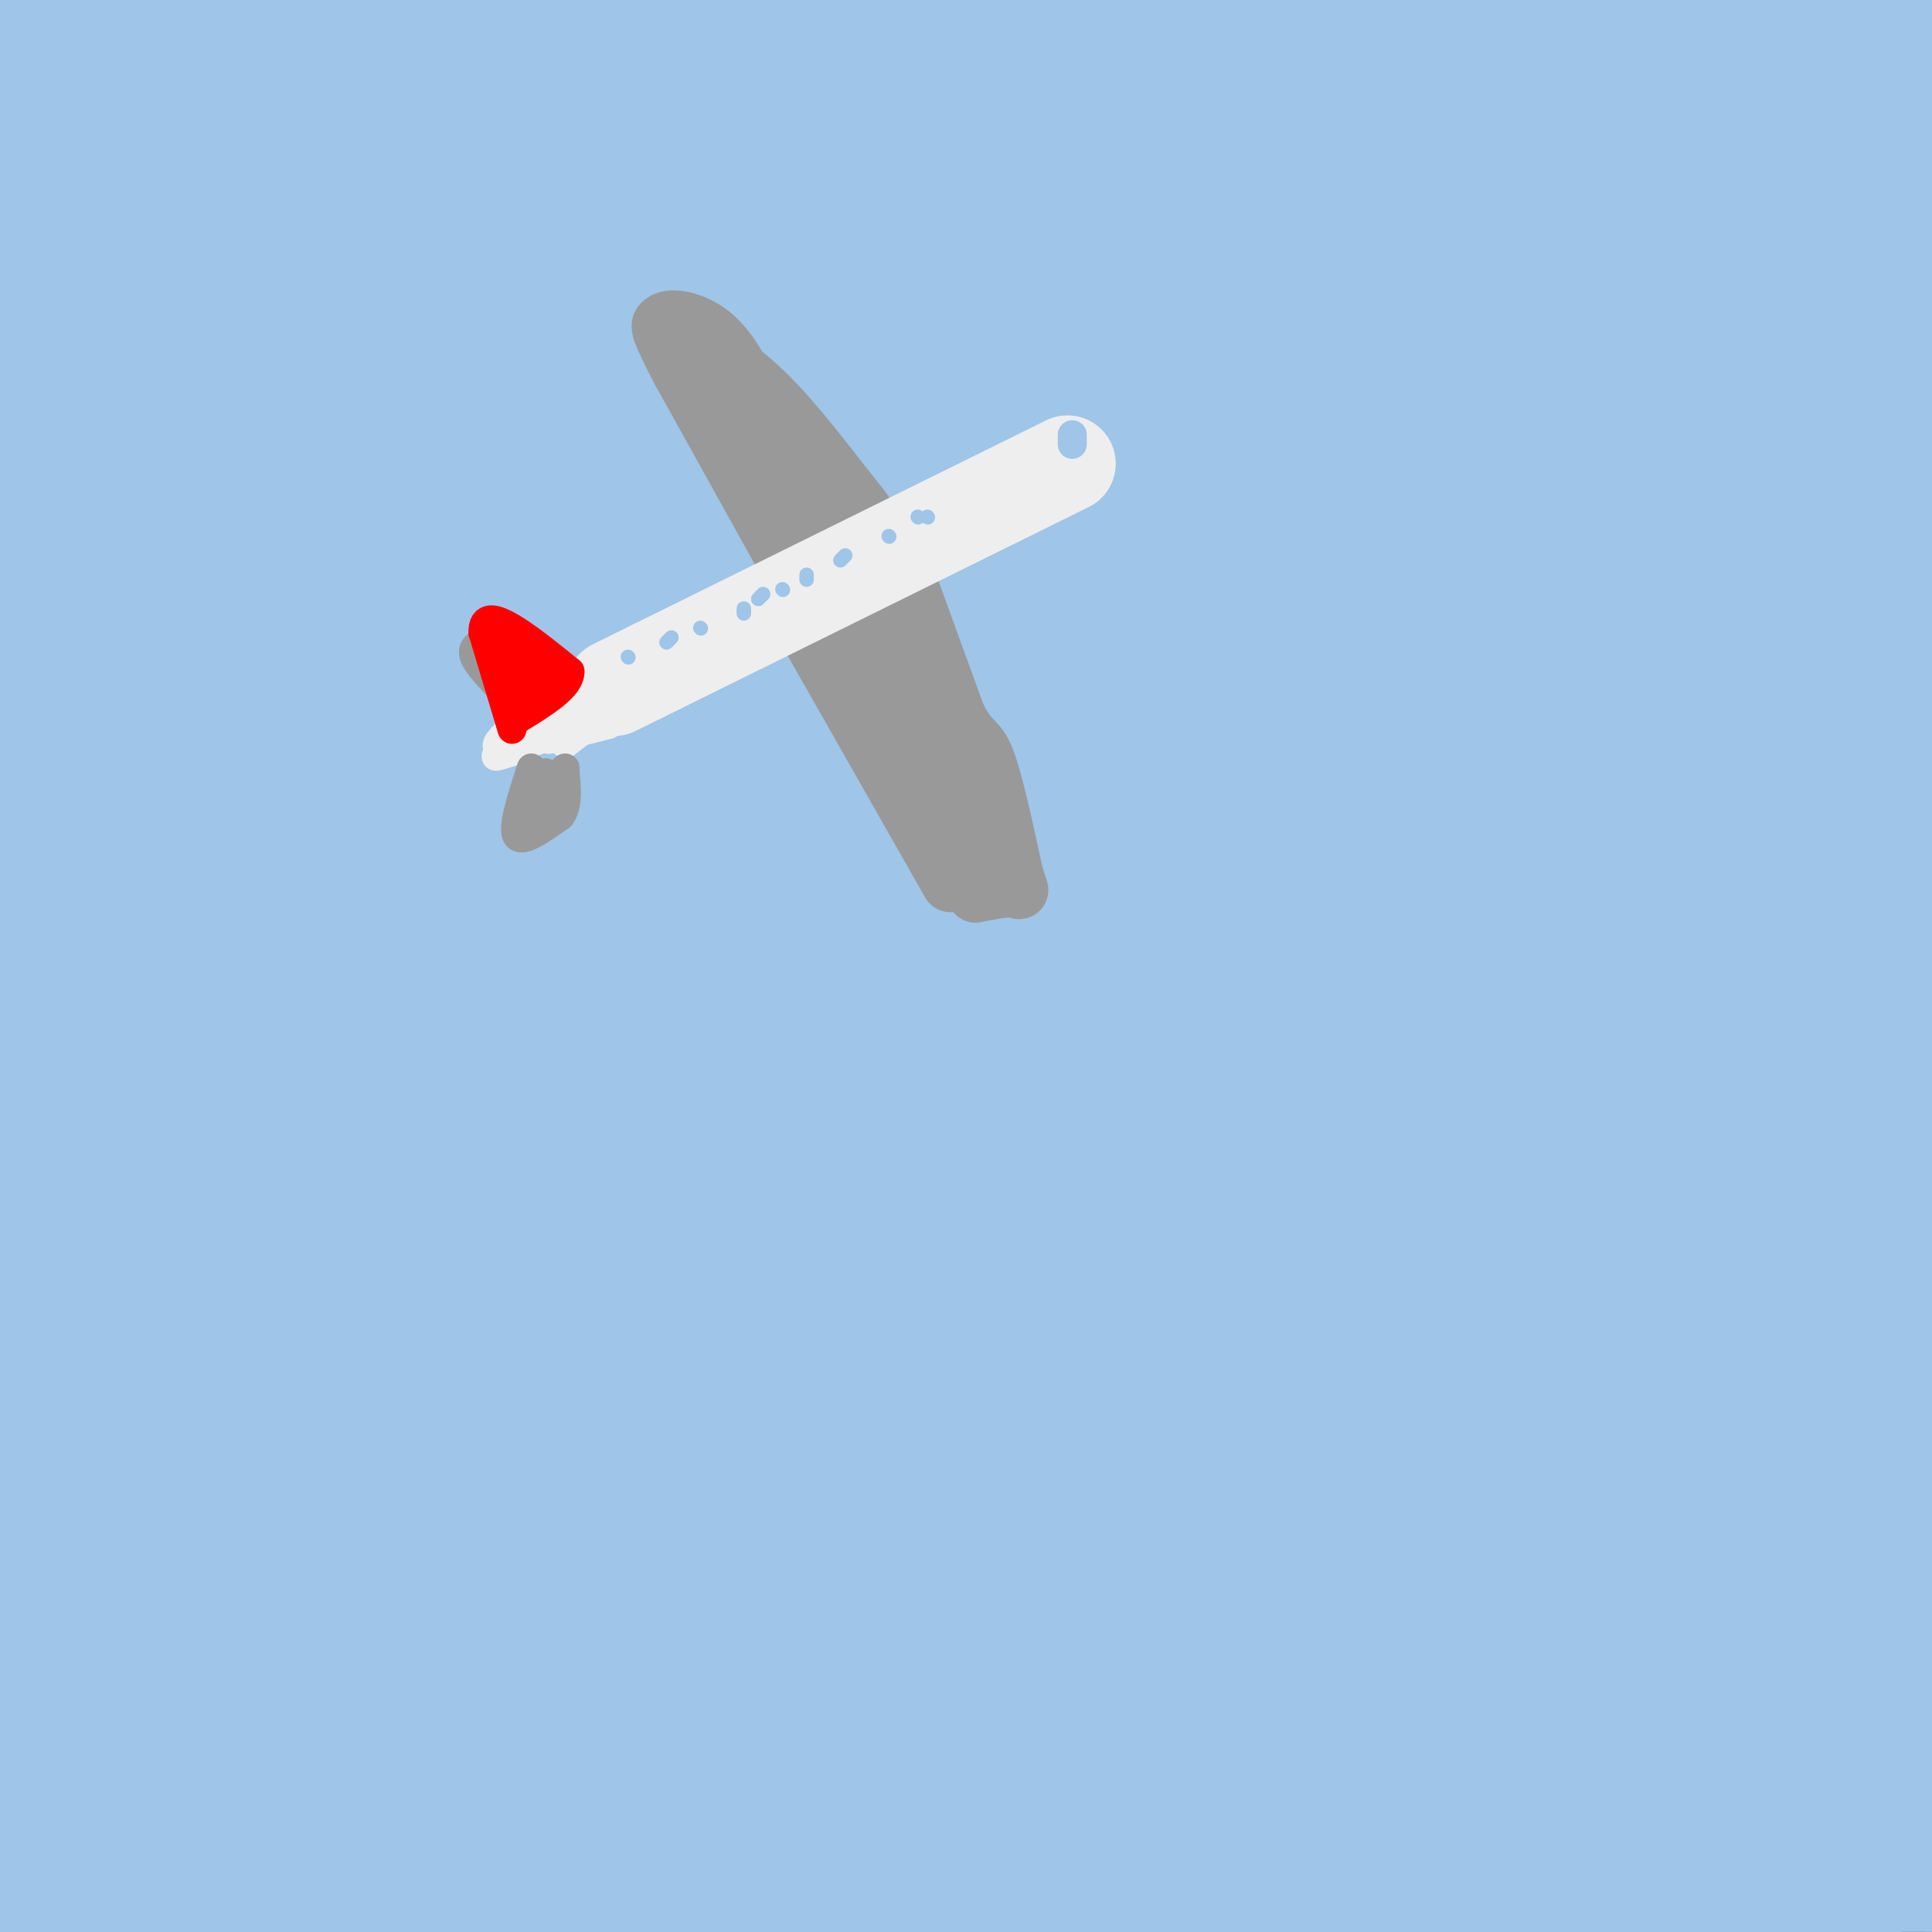 <svg viewBox='0 0 400 400' version='1.1' xmlns='http://www.w3.org/2000/svg' xmlns:xlink='http://www.w3.org/1999/xlink'><rect x="0" y="0" width="400" height="400" fill="#333333" stroke="none"/><g fill='none' stroke='#9fc5e8' stroke-width='28' stroke-linecap='round' stroke-linejoin='round'><path d='M241,54c-58.917,-6.083 -117.833,-12.167 -159,-15c-41.167,-2.833 -64.583,-2.417 -88,-2'/><path d='M20,35c17.214,-3.077 34.429,-6.155 105,-8c70.571,-1.845 194.500,-2.458 207,-4c12.500,-1.542 -86.429,-4.012 -164,-5c-77.571,-0.988 -133.786,-0.494 -190,0'/><path d='M32,9c109.250,-1.000 218.500,-2.000 211,-2c-7.500,0.000 -131.750,1.000 -256,2'/><path d='M5,15c137.222,-2.628 274.443,-5.257 317,-5c42.557,0.257 -9.552,3.399 -26,5c-16.448,1.601 2.764,1.662 -68,3c-70.764,1.338 -231.504,3.954 -217,1c14.504,-2.954 204.252,-11.477 394,-20'/><path d='M357,13c-102.644,5.044 -205.289,10.089 -225,14c-19.711,3.911 43.511,6.689 103,8c59.489,1.311 115.244,1.156 171,1'/><path d='M365,48c-71.869,-0.661 -143.738,-1.321 -192,0c-48.262,1.321 -72.917,4.625 -72,4c0.917,-0.625 27.405,-5.179 85,-11c57.595,-5.821 146.298,-12.911 235,-20'/><path d='M390,21c-82.044,0.889 -164.089,1.778 -186,1c-21.911,-0.778 16.311,-3.222 64,-4c47.689,-0.778 104.844,0.111 162,1'/><path d='M399,42c-37.113,6.732 -74.226,13.464 -98,19c-23.774,5.536 -34.208,9.875 -36,13c-1.792,3.125 5.060,5.036 30,7c24.940,1.964 67.970,3.982 111,6'/><path d='M349,98c-77.511,0.733 -155.022,1.467 -219,3c-63.978,1.533 -114.422,3.867 -66,5c48.422,1.133 195.711,1.067 343,1'/><path d='M298,96c0.000,0.000 -306.000,-10.000 -306,-10'/><path d='M2,80c20.822,-5.200 41.644,-10.400 118,-14c76.356,-3.600 208.244,-5.600 197,-7c-11.244,-1.400 -165.622,-2.200 -320,-3'/><path d='M18,56c118.292,-0.705 236.585,-1.410 277,0c40.415,1.410 2.954,4.936 -40,7c-42.954,2.064 -91.400,2.667 -133,6c-41.600,3.333 -76.354,9.397 -86,10c-9.646,0.603 5.815,-4.256 76,-7c70.185,-2.744 195.092,-3.372 320,-4'/><path d='M331,77c-85.644,-0.222 -171.289,-0.444 -224,0c-52.711,0.444 -72.489,1.556 -88,3c-15.511,1.444 -26.756,3.222 -38,5'/><path d='M7,87c114.833,-6.083 229.667,-12.167 297,-15c67.333,-2.833 87.167,-2.417 107,-2'/><path d='M353,77c-94.011,6.150 -188.022,12.300 -219,13c-30.978,0.700 1.078,-4.049 17,-7c15.922,-2.951 15.710,-4.102 47,-7c31.290,-2.898 94.083,-7.542 133,-9c38.917,-1.458 53.959,0.271 69,2'/><path d='M396,75c-15.583,3.482 -31.167,6.964 -34,10c-2.833,3.036 7.083,5.625 -66,8c-73.083,2.375 -229.167,4.536 -294,6c-64.833,1.464 -38.417,2.232 -12,3'/><path d='M11,104c131.333,1.644 262.667,3.289 314,5c51.333,1.711 22.667,3.489 -46,5c-68.667,1.511 -177.333,2.756 -286,4'/><path d='M24,121c0.000,0.000 395.000,0.000 395,0'/><path d='M363,120c-143.250,-0.667 -286.500,-1.333 -352,-1c-65.500,0.333 -53.250,1.667 -41,3'/><path d='M56,126c108.970,-0.155 217.940,-0.310 272,0c54.060,0.310 53.208,1.083 44,4c-9.208,2.917 -26.774,7.976 -95,11c-68.226,3.024 -187.113,4.012 -306,5'/><path d='M32,147c143.600,-1.044 287.200,-2.089 337,-1c49.800,1.089 5.800,4.311 -75,5c-80.800,0.689 -198.400,-1.156 -316,-3'/><path d='M7,144c2.000,-1.500 4.000,-3.000 70,-4c66.000,-1.000 196.000,-1.500 326,-2'/><path d='M350,142c0.000,0.000 -361.000,1.000 -361,1'/><path d='M43,142c73.702,-0.576 147.404,-1.152 191,0c43.596,1.152 57.088,4.030 60,6c2.912,1.970 -4.754,3.030 -4,5c0.754,1.970 9.930,4.848 -48,7c-57.930,2.152 -182.965,3.576 -308,5'/><path d='M40,191c0.000,0.000 367.000,5.000 367,5'/><path d='M390,197c0.000,0.000 -468.000,0.000 -468,0'/><path d='M75,191c135.489,-2.889 270.978,-5.778 314,-6c43.022,-0.222 -6.422,2.222 -91,3c-84.578,0.778 -204.289,-0.111 -324,-1'/><path d='M49,177c0.000,0.000 351.000,-1.000 351,-1'/><path d='M389,178c-141.857,-0.089 -283.714,-0.179 -346,1c-62.286,1.179 -45.000,3.625 -38,3c7.000,-0.625 3.714,-4.321 70,-6c66.286,-1.679 202.143,-1.339 338,-1'/><path d='M371,186c-50.702,5.408 -101.403,10.816 -169,14c-67.597,3.184 -152.088,4.143 -175,2c-22.912,-2.143 15.756,-7.389 47,-11c31.244,-3.611 55.066,-5.588 85,-8c29.934,-2.412 65.981,-5.261 109,-7c43.019,-1.739 93.009,-2.370 143,-3'/><path d='M339,169c-47.083,-0.167 -94.167,-0.333 -84,0c10.167,0.333 77.583,1.167 145,2'/><path d='M365,191c-48.917,-0.667 -97.833,-1.333 -88,-2c9.833,-0.667 78.417,-1.333 147,-2'/><path d='M397,169c-57.476,0.917 -114.952,1.833 -136,2c-21.048,0.167 -5.667,-0.417 -20,2c-14.333,2.417 -58.381,7.833 -36,11c22.381,3.167 111.190,4.083 200,5'/><path d='M302,198c0.000,0.000 -338.000,-7.000 -338,-7'/><path d='M98,204c0.000,0.000 321.000,2.000 321,2'/><path d='M363,208c0.000,0.000 -413.000,5.000 -413,5'/><path d='M64,211c129.467,-0.822 258.933,-1.644 309,0c50.067,1.644 20.733,5.756 -59,8c-79.733,2.244 -209.867,2.622 -340,3'/><path d='M46,222c0.000,0.000 392.000,-9.000 392,-9'/><path d='M378,223c0.000,0.000 -425.000,8.000 -425,8'/><path d='M7,253c126.899,-0.119 253.798,-0.238 288,3c34.202,3.238 -24.292,9.833 -50,14c-25.708,4.167 -18.631,5.905 -66,7c-47.369,1.095 -149.185,1.548 -251,2'/><path d='M8,267c0.000,0.000 448.000,-4.000 448,-4'/><path d='M396,282c-38.973,1.408 -77.946,2.817 -137,1c-59.054,-1.817 -138.190,-6.858 -173,-9c-34.810,-2.142 -25.295,-1.384 5,-3c30.295,-1.616 81.370,-5.604 138,-8c56.630,-2.396 118.815,-3.198 181,-4'/><path d='M381,263c-74.467,0.111 -148.933,0.222 -170,-2c-21.067,-2.222 11.267,-6.778 57,-10c45.733,-3.222 104.867,-5.111 164,-7'/><path d='M376,236c-49.583,-1.333 -99.167,-2.667 -94,-4c5.167,-1.333 65.083,-2.667 125,-4'/><path d='M393,247c-39.800,9.911 -79.600,19.822 -89,22c-9.400,2.178 11.600,-3.378 34,-6c22.400,-2.622 46.200,-2.311 70,-2'/><path d='M396,280c-9.769,2.449 -19.538,4.898 -51,6c-31.462,1.102 -84.617,0.855 -121,0c-36.383,-0.855 -55.995,-2.320 -86,-6c-30.005,-3.680 -70.403,-9.574 -80,-13c-9.597,-3.426 11.609,-4.384 17,-6c5.391,-1.616 -5.031,-3.890 47,-5c52.031,-1.110 166.516,-1.055 281,-1'/><path d='M388,255c-143.583,-3.667 -287.167,-7.333 -284,-9c3.167,-1.667 153.083,-1.333 303,-1'/><path d='M352,247c-114.813,0.995 -229.627,1.989 -267,0c-37.373,-1.989 2.693,-6.962 72,-10c69.307,-3.038 167.853,-4.142 201,-2c33.147,2.142 0.894,7.528 -68,12c-68.894,4.472 -174.430,8.029 -224,12c-49.570,3.971 -43.175,8.357 -59,11c-15.825,2.643 -53.871,3.543 11,4c64.871,0.457 232.657,0.469 304,2c71.343,1.531 46.241,4.580 -36,6c-82.241,1.420 -221.620,1.210 -361,1'/><path d='M11,293c112.511,-2.778 225.022,-5.556 238,-3c12.978,2.556 -73.578,10.444 -134,14c-60.422,3.556 -94.711,2.778 -129,2'/><path d='M32,291c0.000,0.000 371.000,0.000 371,0'/><path d='M371,294c0.000,0.000 -395.000,2.000 -395,2'/><path d='M3,296c145.631,-0.875 291.262,-1.750 345,0c53.738,1.750 15.583,6.125 -23,11c-38.583,4.875 -77.595,10.250 -133,13c-55.405,2.750 -127.202,2.875 -199,3'/><path d='M52,320c0.000,0.000 362.000,0.000 362,0'/><path d='M370,327c-140.190,0.339 -280.381,0.679 -330,0c-49.619,-0.679 -8.667,-2.375 17,-5c25.667,-2.625 36.048,-6.179 94,-8c57.952,-1.821 163.476,-1.911 269,-2'/><path d='M390,313c-91.133,2.733 -182.267,5.467 -200,4c-17.733,-1.467 37.933,-7.133 87,-10c49.067,-2.867 91.533,-2.933 134,-3'/><path d='M390,309c-160.024,2.086 -320.049,4.172 -340,8c-19.951,3.828 100.171,9.397 187,12c86.829,2.603 140.366,2.241 129,2c-11.366,-0.241 -87.635,-0.361 -137,0c-49.365,0.361 -71.827,1.202 -104,4c-32.173,2.798 -74.057,7.554 -75,8c-0.943,0.446 39.054,-3.418 118,-5c78.946,-1.582 196.842,-0.880 227,0c30.158,0.880 -27.421,1.940 -85,3'/><path d='M310,341c-48.333,0.689 -126.667,0.911 -187,0c-60.333,-0.911 -102.667,-2.956 -145,-5'/><path d='M0,329c163.107,-0.301 326.213,-0.602 389,1c62.787,1.602 25.254,5.106 -68,7c-93.254,1.894 -242.228,2.177 -296,1c-53.772,-1.177 -12.341,-3.815 36,-5c48.341,-1.185 103.593,-0.917 137,-1c33.407,-0.083 44.968,-0.516 80,1c35.032,1.516 93.536,4.981 119,8c25.464,3.019 17.887,5.593 -56,7c-73.887,1.407 -214.085,1.648 -280,3c-65.915,1.352 -57.547,3.815 -46,5c11.547,1.185 26.274,1.093 41,1'/><path d='M56,357c64.667,1.000 205.833,3.000 347,5'/><path d='M384,362c-56.750,0.750 -113.500,1.500 -185,0c-71.500,-1.500 -157.750,-5.250 -244,-9'/><path d='M69,350c84.679,3.534 169.359,7.069 217,10c47.641,2.931 58.245,5.259 66,8c7.755,2.741 12.662,5.894 -45,7c-57.662,1.106 -177.894,0.165 -245,1c-67.106,0.835 -81.086,3.448 -39,4c42.086,0.552 140.240,-0.955 210,-2c69.760,-1.045 111.128,-1.627 59,-2c-52.128,-0.373 -197.751,-0.535 -263,0c-65.249,0.535 -50.125,1.768 -35,3'/><path d='M18,380c89.577,-1.797 179.154,-3.594 198,-2c18.846,1.594 -33.039,6.580 -80,9c-46.961,2.420 -88.998,2.274 -92,1c-3.002,-1.274 33.030,-3.676 87,-4c53.970,-0.324 125.879,1.429 153,3c27.121,1.571 9.456,2.962 -56,4c-65.456,1.038 -178.702,1.725 -215,1c-36.298,-0.725 4.351,-2.863 45,-5'/><path d='M58,387c67.041,-0.901 212.145,-0.654 267,0c54.855,0.654 19.461,1.715 1,4c-18.461,2.285 -19.989,5.796 -30,8c-10.011,2.204 -28.506,3.102 -47,4'/><path d='M128,399c-31.600,-4.200 -63.200,-8.400 -93,-11c-29.800,-2.600 -57.800,-3.600 11,-4c68.800,-0.400 234.400,-0.200 400,0'/><path d='M352,389c-62.733,1.267 -125.467,2.533 -144,2c-18.533,-0.533 7.133,-2.867 50,-4c42.867,-1.133 102.933,-1.067 163,-1'/><path d='M381,394c0.000,0.000 -34.000,6.000 -34,6'/></g>
<g fill='none' stroke='#999999' stroke-width='12' stroke-linecap='round' stroke-linejoin='round'><path d='M166,122c0.000,0.000 -25.000,-45.000 -25,-45'/><path d='M141,77c-4.833,-9.167 -4.417,-9.583 -4,-10'/><path d='M137,67c1.200,-1.689 6.200,-0.911 10,2c3.800,2.911 6.400,7.956 9,13'/><path d='M156,82c4.833,7.667 12.417,20.333 20,33'/><path d='M176,115c4.000,5.356 4.000,2.244 2,2c-2.000,-0.244 -6.000,2.378 -10,5'/><path d='M147,72c-2.311,-0.956 -4.622,-1.911 -3,-1c1.622,0.911 7.178,3.689 13,9c5.822,5.311 11.911,13.156 18,21'/><path d='M175,101c4.711,5.756 7.489,9.644 7,12c-0.489,2.356 -4.244,3.178 -8,4'/><path d='M174,117c-1.833,0.667 -2.417,0.333 -3,0'/><path d='M165,127c0.000,0.000 29.000,51.000 29,51'/><path d='M194,178c4.833,8.500 2.417,4.250 0,0'/><path d='M186,115c0.000,0.000 12.000,33.000 12,33'/><path d='M198,148c2.933,6.067 4.267,4.733 6,9c1.733,4.267 3.867,14.133 6,24'/><path d='M210,181c1.289,4.356 1.511,3.244 0,3c-1.511,-0.244 -4.756,0.378 -8,1'/><path d='M202,185c-4.500,-9.167 -11.750,-32.583 -19,-56'/><path d='M183,129c-4.354,-11.349 -5.738,-11.721 -4,-4c1.738,7.721 6.600,23.533 7,25c0.400,1.467 -3.662,-11.413 -8,-19c-4.338,-7.587 -8.954,-9.882 -7,-4c1.954,5.882 10.477,19.941 19,34'/><path d='M190,161c0.911,-0.756 -6.311,-19.644 -6,-19c0.311,0.644 8.156,20.822 16,41'/></g>
<g fill='none' stroke='#eeeeee' stroke-width='20' stroke-linecap='round' stroke-linejoin='round'><path d='M221,96c0.000,0.000 -85.000,42.000 -85,42'/><path d='M136,138c-14.500,7.167 -8.250,4.083 -2,1'/></g>
<g fill='none' stroke='#eeeeee' stroke-width='6' stroke-linecap='round' stroke-linejoin='round'><path d='M126,147c0.000,0.000 -9.000,7.000 -9,7'/><path d='M128,147c0.000,0.000 -24.000,9.000 -24,9'/><path d='M104,156c-3.333,1.333 0.333,0.167 4,-1'/><path d='M119,150c-8.500,3.167 -17.000,6.333 -16,4c1.000,-2.333 11.500,-10.167 22,-18'/><path d='M125,136c-1.645,0.760 -16.759,11.659 -18,13c-1.241,1.341 11.389,-6.878 13,-8c1.611,-1.122 -7.797,4.852 -8,6c-0.203,1.148 8.799,-2.529 11,-3c2.201,-0.471 -2.400,2.265 -7,5'/><path d='M116,149c-1.000,0.833 0.000,0.417 1,0'/><path d='M130,144c0.000,0.000 -25.000,9.000 -25,9'/><path d='M122,149c-9.167,2.667 -18.333,5.333 -18,5c0.333,-0.333 10.167,-3.667 20,-7'/><path d='M117,152c-2.250,0.667 -4.500,1.333 -3,1c1.500,-0.333 6.750,-1.667 12,-3'/><path d='M126,149c0.000,0.000 -12.000,3.000 -12,3'/></g>
<g fill='none' stroke='#999999' stroke-width='6' stroke-linecap='round' stroke-linejoin='round'><path d='M110,159c-2.000,6.167 -4.000,12.333 -3,14c1.000,1.667 5.000,-1.167 9,-4'/><path d='M116,169c1.667,-2.167 1.333,-5.583 1,-9'/><path d='M117,159c-2.267,2.178 -4.533,4.356 -5,4c-0.467,-0.356 0.867,-3.244 1,-3c0.133,0.244 -0.933,3.622 -2,7'/><path d='M112,164c0.000,0.000 -2.000,2.000 -2,2'/><path d='M103,142c-2.500,-2.667 -5.000,-5.333 -5,-7c0.000,-1.667 2.500,-2.333 5,-3'/><path d='M103,132c1.500,0.667 2.750,3.833 4,7'/><path d='M104,139c0.000,0.000 1.000,2.000 1,2'/><path d='M101,135c0.000,0.000 0.000,-1.000 0,-1'/><path d='M101,138c0.000,0.000 3.000,3.000 3,3'/></g>
<g fill='none' stroke='#ff0000' stroke-width='6' stroke-linecap='round' stroke-linejoin='round'><path d='M106,151c0.000,0.000 -6.000,-20.000 -6,-20'/><path d='M100,131c-0.133,-3.733 2.533,-3.067 6,-1c3.467,2.067 7.733,5.533 12,9'/><path d='M118,139c0.167,3.167 -5.417,6.583 -11,10'/><path d='M107,149c-1.833,-0.667 -0.917,-7.333 0,-14'/><path d='M107,135c0.833,-1.667 2.917,1.167 5,4'/><path d='M112,139c-0.333,3.250 -0.667,6.500 -2,5c-1.333,-1.500 -3.667,-7.750 -6,-14'/><path d='M104,130c-0.667,-1.000 0.667,3.500 2,8'/></g>
<g fill='none' stroke='#9fc5e8' stroke-width='6' stroke-linecap='round' stroke-linejoin='round'><path d='M222,90c0.000,0.000 0.000,2.000 0,2'/></g>
<g fill='none' stroke='#9fc5e8' stroke-width='3' stroke-linecap='round' stroke-linejoin='round'><path d='M130,136c0.000,0.000 0.100,0.100 0.1,0.1'/><path d='M139,132c0.000,0.000 -1.000,1.000 -1,1'/><path d='M145,130c0.000,0.000 0.100,0.100 0.1,0.1'/><path d='M154,127c0.000,0.000 0.000,-1.000 0,-1'/><path d='M157,124c0.000,0.000 1.000,-1.000 1,-1'/><path d='M162,122c0.000,0.000 0.100,0.100 0.1,0.1'/><path d='M174,116c0.000,0.000 1.000,-1.000 1,-1'/><path d='M184,111c0.000,0.000 0.100,0.100 0.1,0.1'/><path d='M190,107c0.000,0.000 0.100,0.100 0.1,0.1'/><path d='M192,107c0.000,0.000 0.100,0.100 0.1,0.1'/><path d='M167,120c0.000,0.000 0.000,-1.000 0,-1'/></g>
</svg>